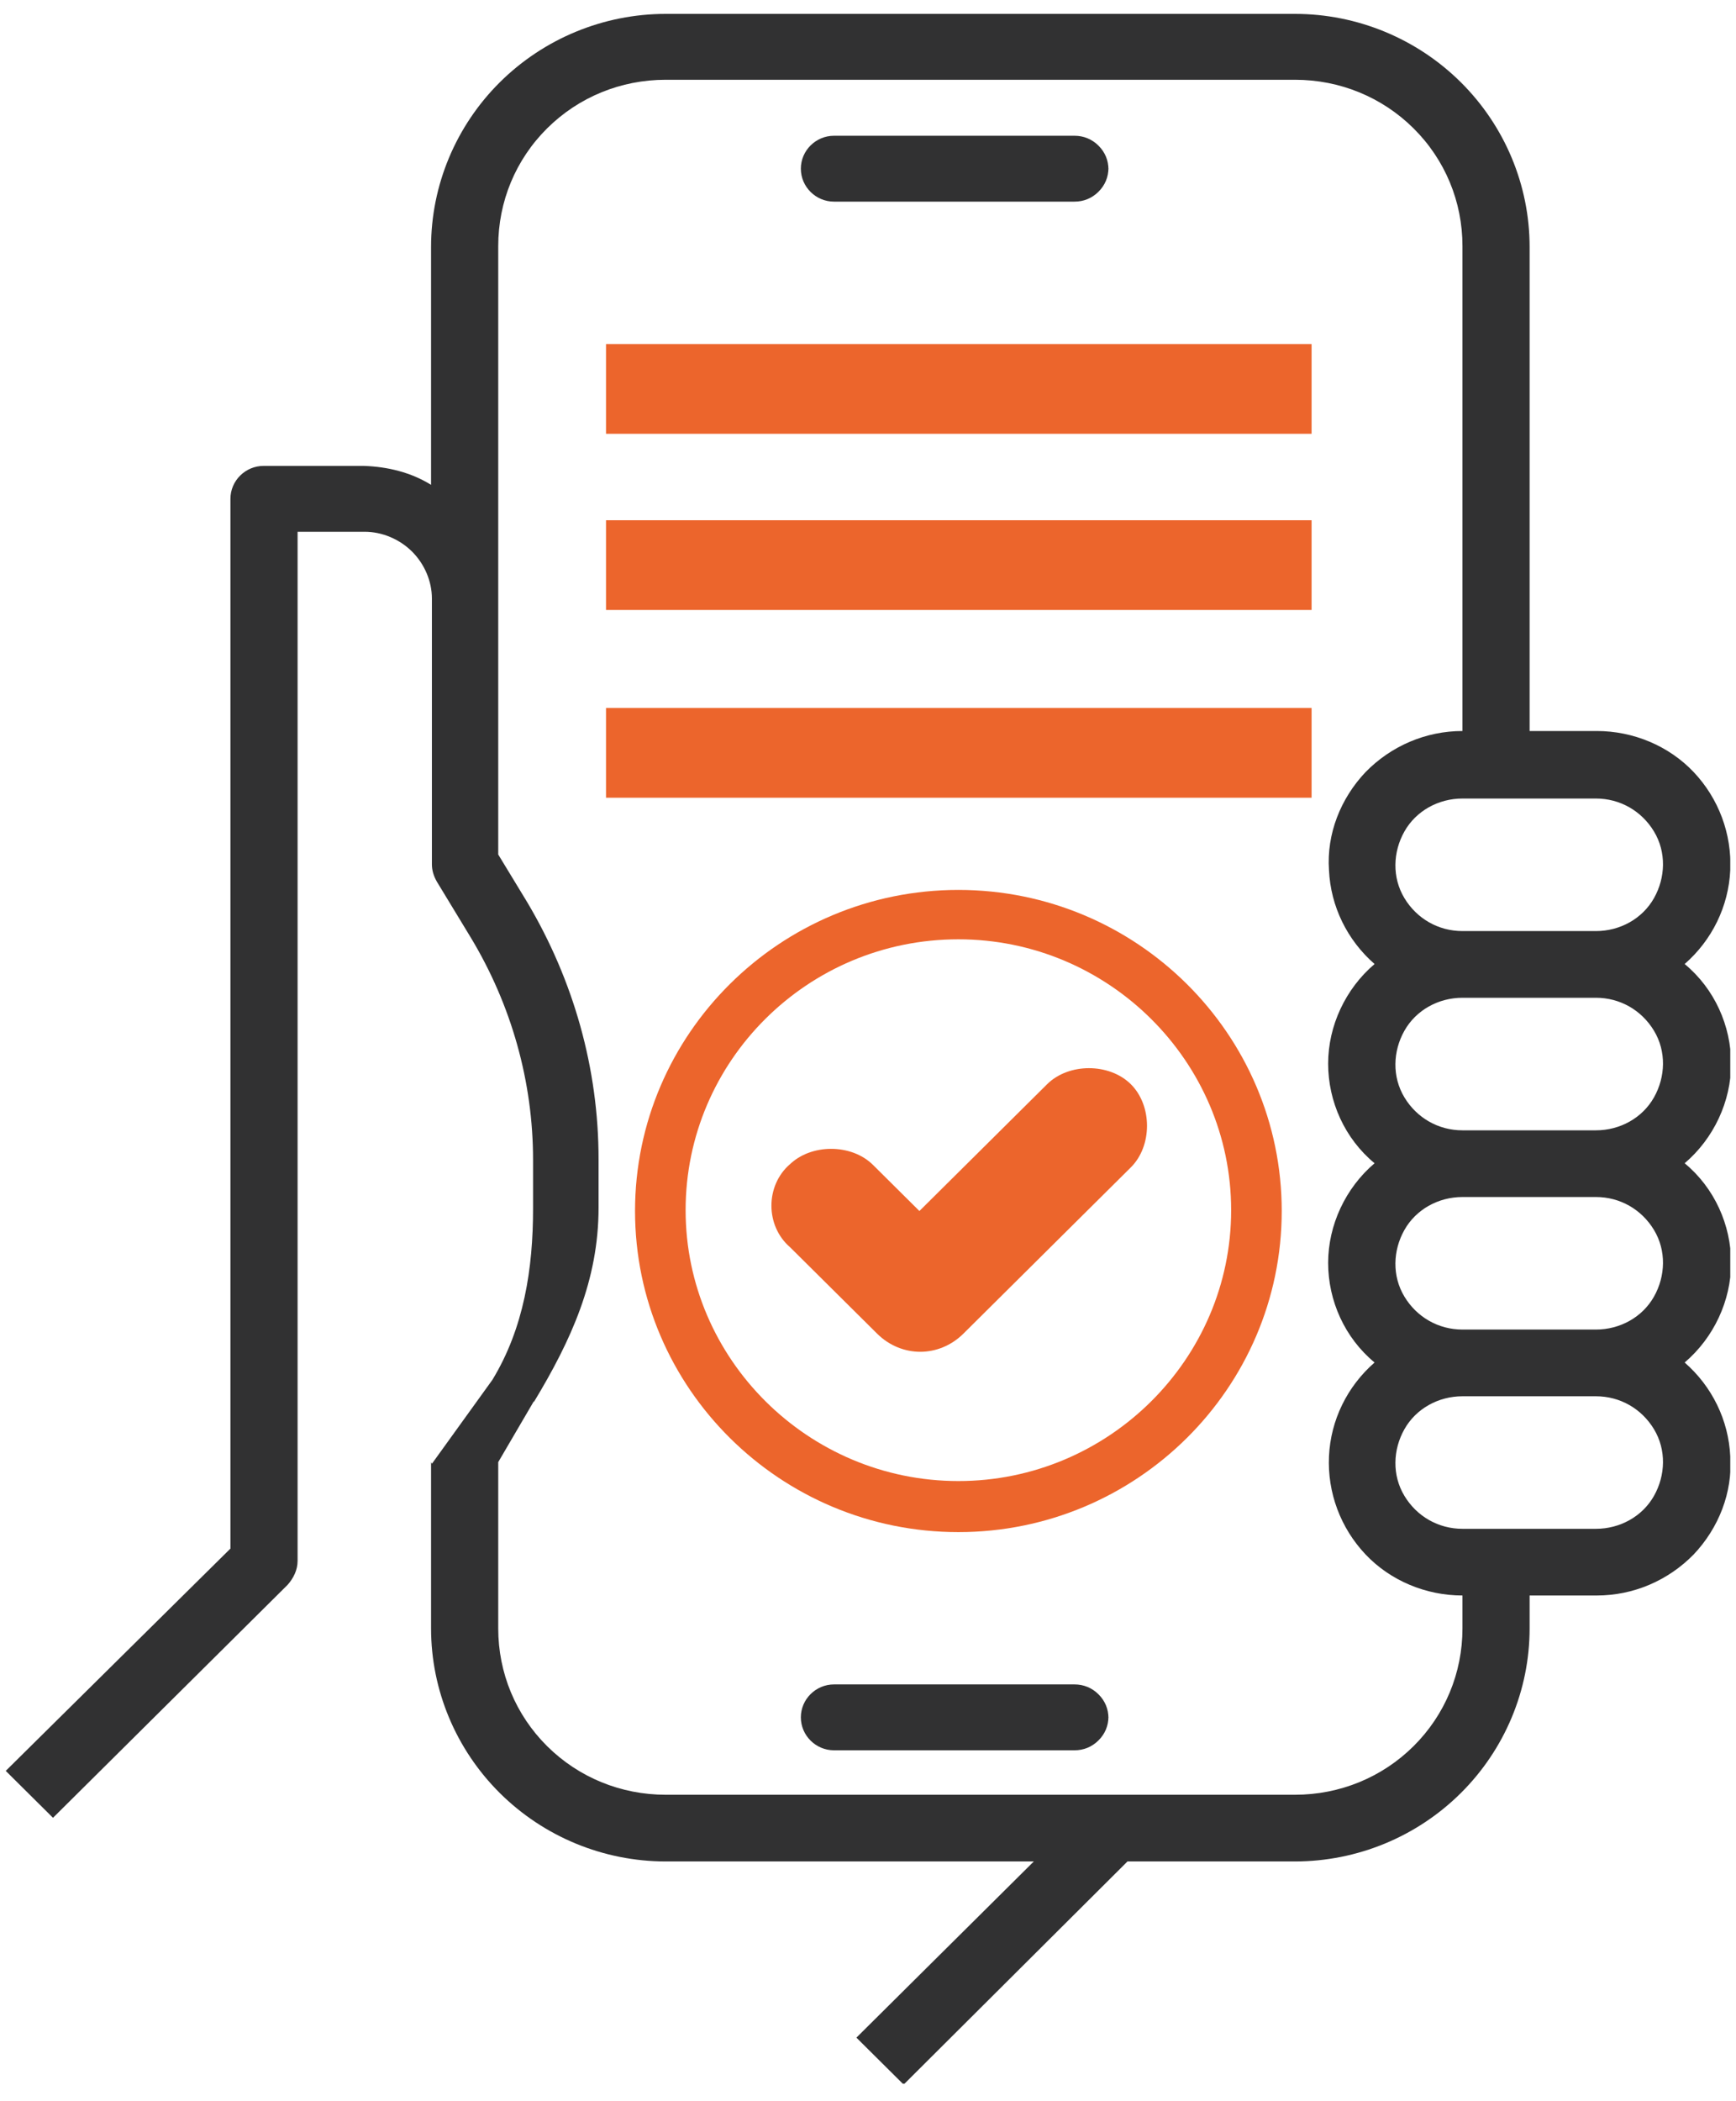 <svg xmlns="http://www.w3.org/2000/svg" width="81" height="98" viewBox="0 0 81 98" fill="none"><g id="Modo_de_aislamiento" clip-path="url(#clip0_486_637)"><path id="Vector" d="M51.719 80.075C51.719 80.498 51.564 80.882 51.254 81.189C50.945 81.496 50.558 81.65 50.133 81.65H38.914C38.063 81.65 37.367 80.958 37.367 80.113C37.367 79.269 38.063 78.577 38.914 78.577H50.133C50.558 78.577 50.945 78.731 51.254 79.038C51.564 79.345 51.719 79.729 51.719 80.152V80.075Z" fill="#313132"></path><path id="Vector_2" d="M51.719 7.831C51.719 8.253 51.564 8.637 51.254 8.945C50.945 9.252 50.558 9.406 50.133 9.406H38.914C38.063 9.406 37.367 8.714 37.367 7.869C37.367 7.024 38.063 6.333 38.914 6.333H50.133C50.558 6.333 50.945 6.487 51.254 6.794C51.564 7.101 51.719 7.485 51.719 7.908V7.831Z" fill="#313132"></path><path id="Vector_3" d="M20.113 68.207V75.965C20.113 78.846 21.274 81.611 23.324 83.647C25.375 85.683 28.16 86.835 31.061 86.835H48.237L39.959 95.054L42.163 97.243L52.608 86.835H60.423C63.324 86.835 66.109 85.683 68.159 83.647C70.21 81.611 71.37 78.846 71.37 75.965V74.429H74.504C76.206 74.429 77.831 73.738 79.03 72.509C80.19 71.28 80.848 69.628 80.732 67.938C80.654 66.248 79.881 64.674 78.604 63.56C79.958 62.408 80.771 60.679 80.771 58.913C80.771 57.146 79.997 55.417 78.604 54.265C79.958 53.113 80.771 51.385 80.771 49.618C80.771 47.851 79.997 46.123 78.604 44.971C79.881 43.857 80.654 42.282 80.732 40.592C80.809 38.902 80.19 37.251 79.03 36.022C77.869 34.793 76.206 34.101 74.504 34.101H71.37V11.518C71.37 8.637 70.21 5.872 68.159 3.836C66.109 1.801 63.324 0.648 60.423 0.648H31.061C28.16 0.648 25.375 1.801 23.324 3.836C21.274 5.872 20.113 8.637 20.113 11.518V22.617C19.185 22.041 18.102 21.773 16.98 21.734H12.299C11.448 21.734 10.752 22.425 10.752 23.27V72.24L0.268 82.61L2.473 84.799L13.421 73.93C13.692 73.623 13.885 73.239 13.885 72.816V24.807H17.019C17.831 24.807 18.643 25.152 19.224 25.729C19.804 26.305 20.152 27.111 20.152 27.918V40.323C20.152 40.592 20.23 40.861 20.384 41.13L21.97 43.742C23.866 46.891 24.872 50.463 24.872 54.112V56.378C24.872 59.181 24.446 61.947 22.976 64.366L20.152 68.284L20.113 68.207ZM24.91 65.403C26.651 62.523 27.928 59.719 27.928 56.339V54.073C27.928 49.848 26.767 45.739 24.601 42.09L23.247 39.862V11.479C23.247 9.405 24.059 7.447 25.529 5.987C26.999 4.528 28.972 3.721 31.061 3.721H60.423C62.511 3.721 64.484 4.528 65.954 5.987C67.424 7.447 68.237 9.405 68.237 11.479V34.101C66.535 34.101 64.91 34.793 63.711 36.022C62.55 37.251 61.893 38.902 62.009 40.592C62.086 42.282 62.86 43.857 64.136 44.971C62.782 46.123 61.97 47.851 61.97 49.618C61.97 51.385 62.744 53.113 64.136 54.265C62.782 55.417 61.97 57.146 61.97 58.913C61.97 60.679 62.744 62.408 64.136 63.56C62.86 64.674 62.086 66.248 62.009 67.938C61.931 69.628 62.55 71.28 63.711 72.509C64.871 73.738 66.535 74.429 68.237 74.429V75.965C68.237 78.039 67.424 79.998 65.954 81.458C64.484 82.917 62.511 83.724 60.423 83.724H31.061C28.972 83.724 26.999 82.917 25.529 81.458C24.059 79.998 23.247 78.039 23.247 75.965V68.207L24.91 65.365V65.403ZM74.465 71.318H68.237C67.115 71.318 66.109 70.742 65.529 69.782C64.949 68.822 64.987 67.631 65.529 66.671C66.07 65.711 67.115 65.135 68.237 65.135H74.465C75.587 65.135 76.593 65.711 77.173 66.671C77.753 67.631 77.715 68.822 77.173 69.782C76.631 70.742 75.587 71.318 74.465 71.318ZM74.465 62.023H68.237C67.115 62.023 66.109 61.447 65.529 60.487C64.949 59.527 64.987 58.336 65.529 57.376C66.07 56.416 67.115 55.84 68.237 55.84H74.465C75.587 55.84 76.593 56.416 77.173 57.376C77.753 58.336 77.715 59.527 77.173 60.487C76.631 61.447 75.587 62.023 74.465 62.023ZM74.465 52.729H68.237C67.115 52.729 66.109 52.153 65.529 51.193C64.949 50.232 64.987 49.042 65.529 48.082C66.07 47.121 67.115 46.545 68.237 46.545H74.465C75.587 46.545 76.593 47.121 77.173 48.082C77.753 49.042 77.715 50.232 77.173 51.193C76.631 52.153 75.587 52.729 74.465 52.729ZM74.465 43.434H68.237C67.115 43.434 66.109 42.858 65.529 41.898C64.949 40.938 64.987 39.747 65.529 38.787C66.07 37.827 67.115 37.251 68.237 37.251H74.465C75.587 37.251 76.593 37.827 77.173 38.787C77.753 39.747 77.715 40.938 77.173 41.898C76.631 42.858 75.587 43.434 74.465 43.434Z" fill="#313132"></path><g id="Group"><g id="Group_2"><path id="Vector_4" d="M36.826 54.342C37.832 53.343 39.727 53.343 40.733 54.342L42.899 56.493L48.857 50.578C49.862 49.58 51.758 49.58 52.764 50.578C53.77 51.577 53.77 53.459 52.764 54.457L44.95 62.215C44.369 62.792 43.634 63.06 42.938 63.06C42.242 63.06 41.507 62.792 40.926 62.215L36.864 58.183C35.704 57.184 35.704 55.302 36.864 54.304L36.826 54.342Z" fill="#EC652C"></path><path id="Vector_5" d="M44.717 71.472C36.4 71.472 29.63 64.75 29.63 56.493C29.63 48.235 36.4 41.514 44.717 41.514C53.034 41.514 59.804 48.235 59.804 56.493C59.804 64.75 53.034 71.472 44.717 71.472ZM44.717 43.818C37.676 43.818 31.99 49.502 31.99 56.454C31.99 63.406 37.715 69.09 44.717 69.09C51.719 69.09 57.444 63.406 57.444 56.454C57.444 49.502 51.719 43.818 44.717 43.818Z" fill="#EC652C"></path></g><path id="Vector_6" d="M61.197 16.05H28.276V20.236H61.197V16.05Z" fill="#EC652C"></path><path id="Vector_7" d="M61.197 24.269H28.276V28.455H61.197V24.269Z" fill="#EC652C"></path><path id="Vector_8" d="M61.197 33.026H28.276V37.213H61.197V33.026Z" fill="#EC652C"></path></g></g><defs><clipPath id="clip0_486_637"><rect width="80.464" height="96.556" fill="white" transform="translate(0.268 0.648)"></rect></clipPath></defs></svg>